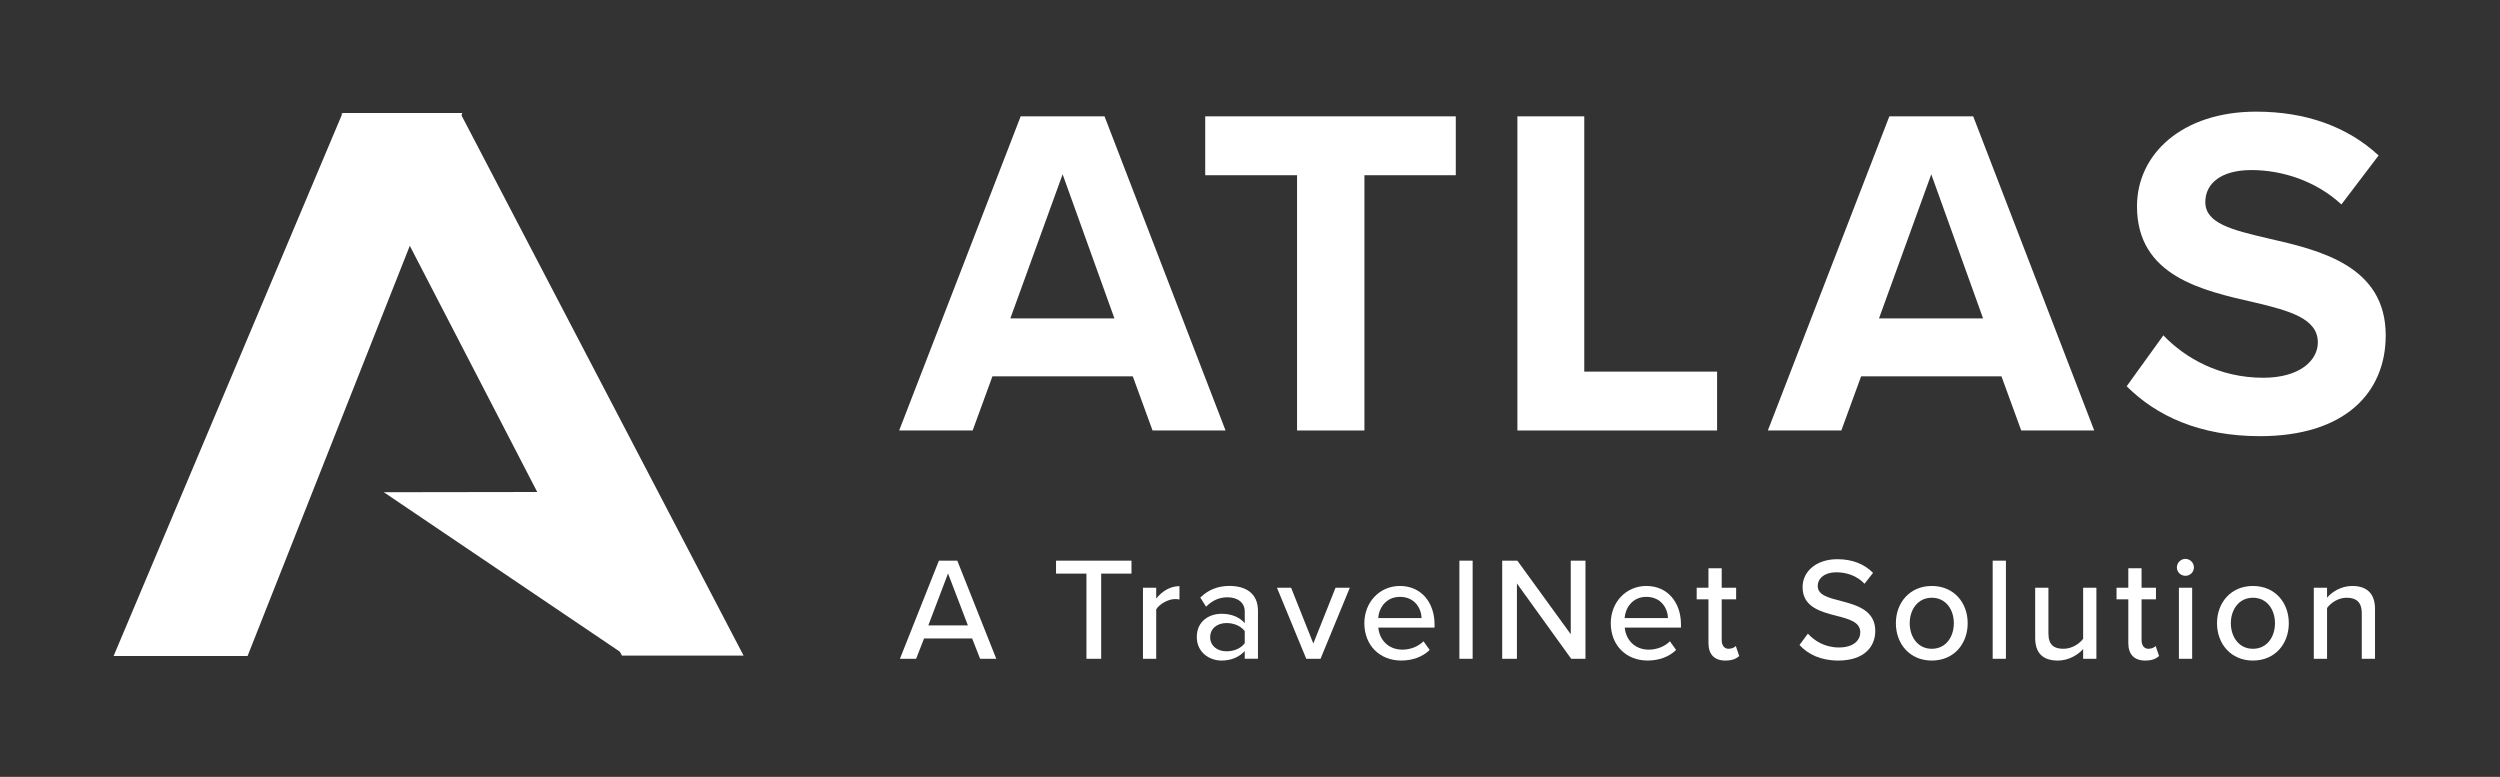 <?xml version="1.0" encoding="utf-8"?>
<!-- Generator: Adobe Illustrator 27.7.0, SVG Export Plug-In . SVG Version: 6.00 Build 0)  -->
<svg version="1.1" id="Layer_1" xmlns="http://www.w3.org/2000/svg" xmlns:xlink="http://www.w3.org/1999/xlink" x="0px" y="0px"
	 viewBox="0 0 1100.32 341.93" style="enable-background:new 0 0 1100.32 341.93;" xml:space="preserve">
<rect x="0" y="0" width="1100.32" height="341.93" fill="#333333" stroke="none"/>
<style type="text/css">
	.st0{fill:#FFFFFF;}
</style>
<g>
	<g>
		<path class="st0" d="M498.57,165.63H436.8l-8.71,23.84h-32.34l53.48-138.27h36.9l53.27,138.27h-32.13L498.57,165.63z
			 M444.68,140.14h45.81l-22.8-63.43L444.68,140.14z"/>
		<path class="st0" d="M570.87,77.12h-40.42V51.21h110.28v25.91h-40.21v112.35h-29.65V77.12z"/>
		<path class="st0" d="M667.84,51.21h29.44v112.35h58.46v25.91h-87.89V51.21z"/>
		<path class="st0" d="M880.9,165.63h-61.77l-8.71,23.84h-32.34l53.48-138.27h36.9l53.27,138.27H889.6L880.9,165.63z M827,140.14
			h45.81l-22.8-63.43L827,140.14z"/>
		<path class="st0" d="M952.16,147.6c9.74,10.16,24.87,18.66,43.95,18.66c16.16,0,24.04-7.67,24.04-15.55
			c0-10.36-12.03-13.89-27.98-17.62c-22.59-5.18-51.62-11.4-51.62-42.29c0-23.01,19.9-41.66,52.45-41.66
			c21.97,0,40.21,6.63,53.9,19.28l-16.38,21.56c-11.19-10.37-26.12-15.13-39.59-15.13c-13.27,0-20.31,5.81-20.31,14.1
			c0,9.33,11.6,12.23,27.57,15.96c22.8,5.18,51.83,12.02,51.83,42.7c0,25.29-18.03,44.36-55.35,44.36
			c-26.53,0-45.6-8.91-58.66-21.97L952.16,147.6z"/>
	</g>
	<g>
		<path id="Path_14_7_" class="st0" d="M251.14,216.52l59.7,42.51l-36.46,28.85l-105.45-71.24L251.14,216.52z"/>
		<path id="Path_5_7_" class="st0" d="M150.25,50h52.46l124.56,238.54h-53.55L150.25,50z"/>
		<path id="Path_4_7_" class="st0" d="M203.48,49.74h-52.69L50,288.73h58.96L203.48,49.74z"/>
	</g>
	<g>
		<path class="st0" d="M427.88,281.02H406.7l-3.5,8.93h-7.12l17.16-43.19h8.09l17.16,43.19h-7.12L427.88,281.02z M408.58,275.25H426
			l-8.74-22.86L408.58,275.25z"/>
		<path class="st0" d="M478.19,252.46h-13.4v-5.7H498v5.7h-13.34v37.49h-6.48V252.46z"/>
		<path class="st0" d="M503.05,258.68h5.83v4.79c2.4-3.11,6.09-5.5,10.23-5.5v5.89c-0.58-0.13-1.23-0.19-2.01-0.19
			c-2.91,0-6.86,2.2-8.22,4.53v21.76h-5.83V258.68z"/>
		<path class="st0" d="M547.85,286.52c-2.46,2.72-6.02,4.21-10.23,4.21c-5.18,0-10.88-3.5-10.88-10.36
			c0-7.12,5.63-10.23,10.88-10.23c4.21,0,7.83,1.36,10.23,4.14v-5.18c0-3.89-3.17-6.22-7.64-6.22c-3.56,0-6.6,1.36-9.39,4.14
			l-2.53-4.02c3.5-3.43,7.77-5.12,12.82-5.12c6.8,0,12.56,2.98,12.56,10.94v21.11h-5.83V286.52z M547.85,277.78
			c-1.75-2.33-4.79-3.56-8.03-3.56c-4.21,0-7.19,2.53-7.19,6.22c0,3.69,2.98,6.22,7.19,6.22c3.24,0,6.28-1.23,8.03-3.56V277.78z"/>
		<path class="st0" d="M562.03,258.68h6.22l9.78,24.54l9.78-24.54h6.28l-12.89,31.27h-6.28L562.03,258.68z"/>
		<path class="st0" d="M616.16,257.9c9.39,0,15.22,7.32,15.22,16.9v1.42h-24.74c0.45,5.31,4.34,9.71,10.62,9.71
			c3.3,0,6.93-1.29,9.26-3.69l2.72,3.82c-3.11,3.04-7.51,4.66-12.56,4.66c-9.32,0-16.19-6.6-16.19-16.45
			C600.49,265.22,607.03,257.9,616.16,257.9z M606.58,272.02h19.1c-0.13-4.14-2.91-9.32-9.52-9.32
			C609.88,262.69,606.9,267.74,606.58,272.02z"/>
		<path class="st0" d="M642.32,246.76h5.83v43.19h-5.83V246.76z"/>
		<path class="st0" d="M667.64,256.8v33.15h-6.48v-43.19h6.67l23.5,32.38v-32.38h6.48v43.19h-6.28L667.64,256.8z"/>
		<path class="st0" d="M724.62,257.9c9.39,0,15.22,7.32,15.22,16.9v1.42H715.1c0.45,5.31,4.34,9.71,10.62,9.71
			c3.3,0,6.93-1.29,9.26-3.69l2.72,3.82c-3.11,3.04-7.51,4.66-12.56,4.66c-9.32,0-16.19-6.6-16.19-16.45
			C708.95,265.22,715.49,257.9,724.62,257.9z M715.03,272.02h19.1c-0.13-4.14-2.91-9.32-9.52-9.32
			C718.34,262.69,715.36,267.74,715.03,272.02z"/>
		<path class="st0" d="M751.94,283.02v-19.23h-5.18v-5.12h5.18v-8.55h5.83v8.55h6.35v5.12h-6.35v17.94c0,2.2,1.04,3.82,3.04,3.82
			c1.36,0,2.59-0.58,3.17-1.23l1.49,4.4c-1.23,1.17-3.04,2.01-6.09,2.01C754.46,290.73,751.94,287.94,751.94,283.02z"/>
		<path class="st0" d="M795.71,278.88c2.91,3.24,7.58,6.09,13.6,6.09c6.99,0,9.45-3.56,9.45-6.67c0-4.53-4.92-5.83-10.43-7.25
			c-6.93-1.81-14.96-3.82-14.96-12.63c0-7.12,6.28-12.3,15.28-12.3c6.67,0,11.91,2.14,15.73,6.02l-3.75,4.79
			c-3.3-3.5-7.84-5.05-12.5-5.05c-4.79,0-8.09,2.46-8.09,6.09c0,3.89,4.66,5.12,10.04,6.48c7.06,1.88,15.28,4.08,15.28,13.27
			c0,6.73-4.66,13.01-16.32,13.01c-7.71,0-13.34-2.78-17.03-6.86L795.71,278.88z"/>
		<path class="st0" d="M834.43,274.28c0-9,6.09-16.38,15.8-16.38c9.78,0,15.8,7.38,15.8,16.38c0,9.06-6.02,16.45-15.8,16.45
			C840.51,290.73,834.43,283.35,834.43,274.28z M859.94,274.28c0-5.89-3.43-11.2-9.71-11.2c-6.22,0-9.71,5.31-9.71,11.2
			c0,5.96,3.5,11.27,9.71,11.27C856.51,285.55,859.94,280.24,859.94,274.28z"/>
		<path class="st0" d="M877.03,246.76h5.83v43.19h-5.83V246.76z"/>
		<path class="st0" d="M916.85,285.68c-2.4,2.59-6.34,5.05-11.14,5.05c-6.67,0-9.97-3.37-9.97-9.97v-22.08h5.83v20.14
			c0,5.18,2.59,6.73,6.6,6.73c3.63,0,6.93-2.07,8.68-4.4v-22.47h5.83v31.27h-5.83V285.68z"/>
		<path class="st0" d="M936.73,283.02v-19.23h-5.18v-5.12h5.18v-8.55h5.83v8.55h6.34v5.12h-6.34v17.94c0,2.2,1.04,3.82,3.04,3.82
			c1.36,0,2.59-0.58,3.17-1.23l1.49,4.4c-1.23,1.17-3.04,2.01-6.09,2.01C939.25,290.73,936.73,287.94,936.73,283.02z"/>
		<path class="st0" d="M958.1,249.74c0-2.07,1.75-3.76,3.75-3.76c2.07,0,3.75,1.68,3.75,3.76c0,2.07-1.68,3.69-3.75,3.69
			C959.84,253.43,958.1,251.81,958.1,249.74z M959,258.68h5.83v31.27H959V258.68z"/>
		<path class="st0" d="M975.77,274.28c0-9,6.09-16.38,15.8-16.38c9.78,0,15.8,7.38,15.8,16.38c0,9.06-6.02,16.45-15.8,16.45
			C981.86,290.73,975.77,283.35,975.77,274.28z M1001.28,274.28c0-5.89-3.43-11.2-9.71-11.2c-6.22,0-9.71,5.31-9.71,11.2
			c0,5.96,3.5,11.27,9.71,11.27C997.85,285.55,1001.28,280.24,1001.28,274.28z"/>
		<path class="st0" d="M1039.48,269.94c0-5.18-2.66-6.86-6.67-6.86c-3.63,0-6.93,2.2-8.61,4.53v22.34h-5.83v-31.27h5.83v4.4
			c2.07-2.53,6.22-5.18,11.07-5.18c6.61,0,10.04,3.5,10.04,10.1v21.95h-5.83V269.94z"/>
	</g>
</g>
</svg>
